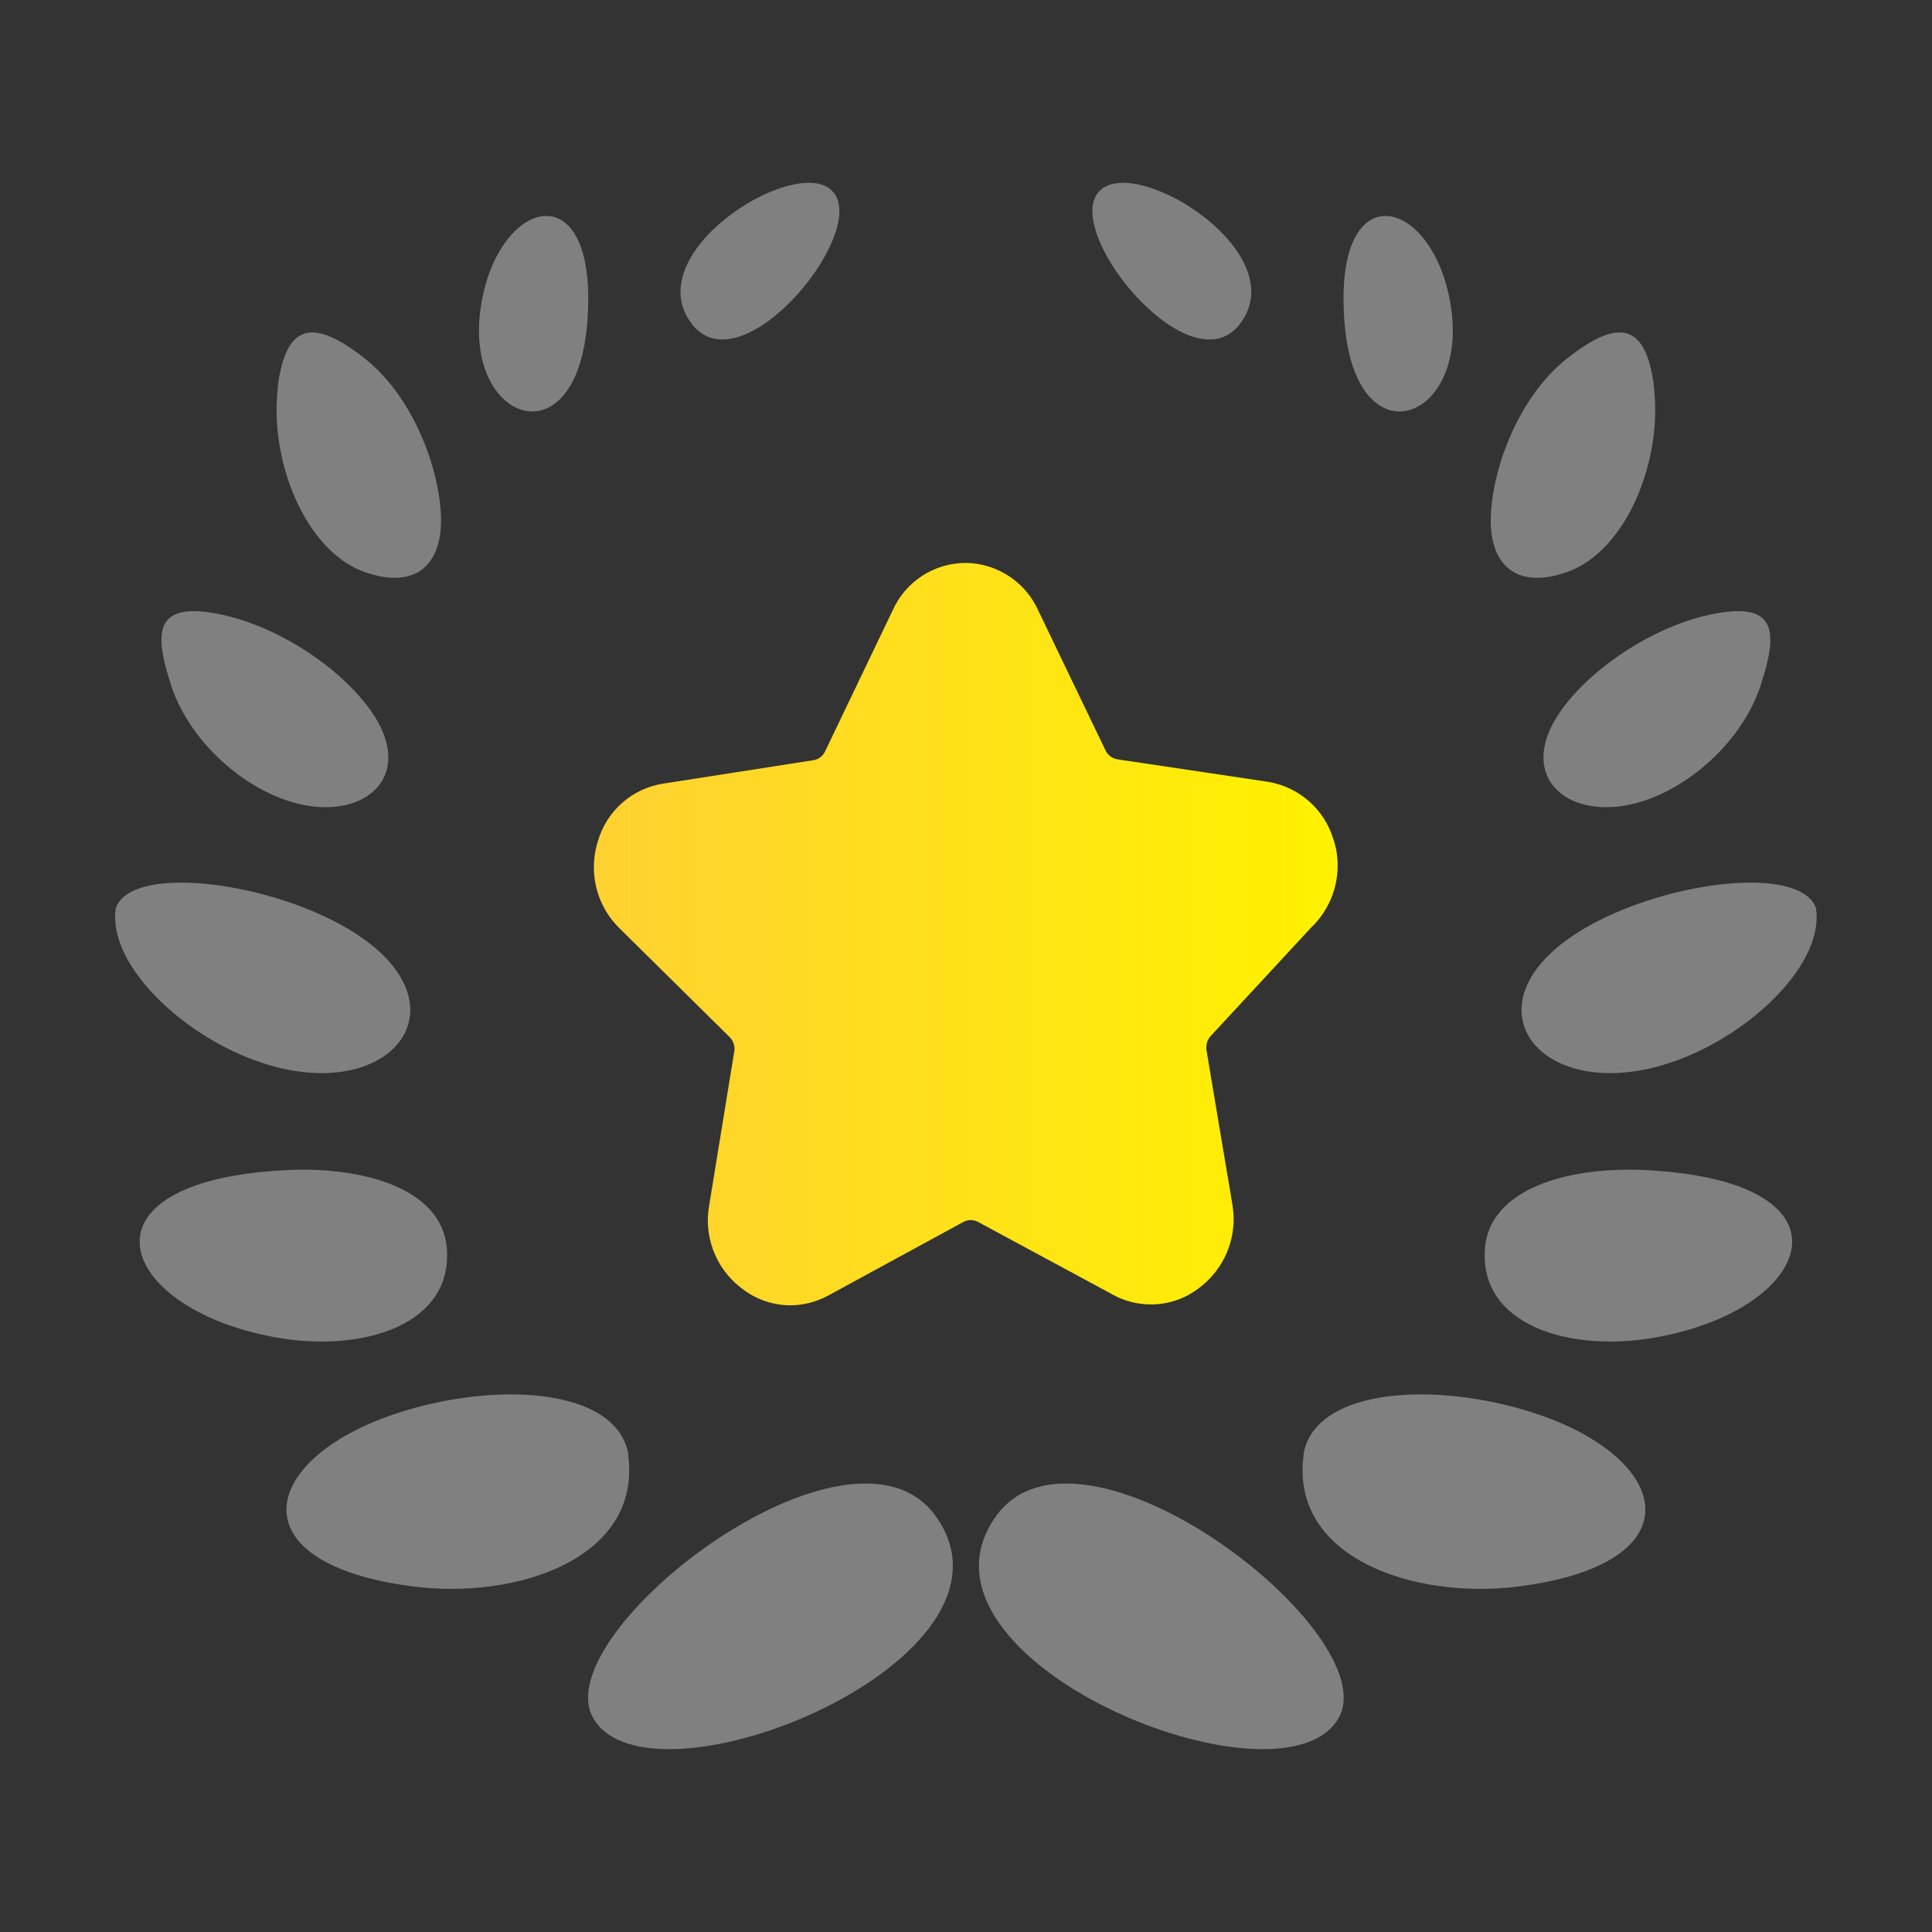 <?xml version="1.0" encoding="UTF-8"?>
<!DOCTYPE svg PUBLIC "-//W3C//DTD SVG 1.1//EN" "http://www.w3.org/Graphics/SVG/1.1/DTD/svg11.dtd">
<!-- Creator: CorelDRAW 2020 (64-Bit) -->
<svg xmlns="http://www.w3.org/2000/svg" xml:space="preserve" width="31.75mm" height="31.75mm" version="1.1" style="shape-rendering:geometricPrecision; text-rendering:geometricPrecision; image-rendering:optimizeQuality; fill-rule:evenodd; clip-rule:evenodd"
viewBox="0 0 85.46 85.46"
 xmlns:xlink="http://www.w3.org/1999/xlink"
 xmlns:xodm="http://www.corel.com/coreldraw/odm/2003">
 <rect x="0" y="0" width="85.46" height="85.46" fill="#333333" stroke="none"/>
 <defs>
  <style type="text/css">
   <![CDATA[
    .fil0 {fill:none}
    .fil2 {fill:gray}
    .fil1 {fill:url(#id0);fill-rule:nonzero}
   ]]>
  </style>
  <linearGradient id="id0" gradientUnits="userSpaceOnUse" x1="26.29" y1="41.31" x2="59.17" y2="41.31">
   <stop offset="0" style="stop-opacity:1; stop-color:#FFD132"/>
   <stop offset="1" style="stop-opacity:1; stop-color:#FFF200"/>
  </linearGradient>
 </defs>
 <g id="Слой_x0020_1">
  <g id="_2059732233072">
   <rect class="fil0" width="85.46" height="85.46"/>
   <path class="fil1" d="M58.09 40.94c0.69,-0.71 1.08,-1.66 1.08,-2.65 0,-0.4 -0.06,-0.79 -0.19,-1.17 -0.4,-1.33 -1.53,-2.32 -2.91,-2.54l-6.63 -0.99c-0.24,-0.03 -0.44,-0.19 -0.54,-0.4l-2.99 -6.22c-0.57,-1.24 -1.81,-2.05 -3.18,-2.07l0 0c-0,0 -0.01,0 -0.01,0 -1.39,0 -2.66,0.82 -3.23,2.09l-2.99 6.24c-0.1,0.22 -0.3,0.37 -0.54,0.4l-6.61 1.03c-1.38,0.21 -2.51,1.2 -2.9,2.54 -0.12,0.38 -0.18,0.77 -0.18,1.16 0,1 0.39,1.95 1.09,2.66l4.91 4.85c0.14,0.14 0.22,0.33 0.22,0.52 0,0.04 -0,0.08 -0.01,0.12l-1.12 6.87c-0.03,0.2 -0.05,0.4 -0.05,0.6 0,1.2 0.57,2.33 1.54,3.04 0.6,0.46 1.33,0.71 2.09,0.72 0.59,-0 1.17,-0.15 1.69,-0.43l5.97 -3.25c0.1,-0.06 0.22,-0.09 0.34,-0.09 0.12,0 0.23,0.03 0.34,0.09l5.97 3.22c0.51,0.28 1.08,0.42 1.66,0.42 0.77,0 1.51,-0.25 2.12,-0.72 0.97,-0.72 1.54,-1.85 1.54,-3.06 0,-0.2 -0.02,-0.4 -0.05,-0.6l-1.15 -6.85c-0.01,-0.04 -0.01,-0.09 -0.01,-0.14 0,-0.19 0.07,-0.38 0.21,-0.52l4.51 -4.87z"/>
   <path class="fil2" d="M41.41 67.09c4.46,6.33 -12.66,13.29 -15.17,8.91 -2.14,-3.74 11.43,-14.21 15.17,-8.91zm2.63 0c-4.46,6.33 12.66,13.29 15.17,8.91 2.14,-3.74 -11.43,-14.21 -15.17,-8.91zm4.68 -58.72c1.75,-1.43 8.52,2.87 6.12,5.97 -2.25,2.9 -8.09,-4.36 -6.12,-5.97zm15.5 5.5c0.55,4.84 -4.23,6.45 -4.74,0.48 -0.59,-6.98 4.15,-5.64 4.74,-0.48zm8.93 3.2c0.42,3.24 -1.18,7.29 -3.82,8.23 -2.34,0.83 -3.56,-0.39 -3.37,-2.75 0.17,-2.19 1.35,-5.13 3.39,-6.72 2.2,-1.72 3.44,-1.59 3.81,1.24zm4.74 13.23c-0.9,2.72 -3.61,4.94 -6.05,5.34 -2.77,0.45 -4.69,-1.46 -2.83,-4.15 1.34,-1.94 4.21,-3.86 6.87,-4.35 2.66,-0.49 2.8,0.75 2,3.17zm2.44 9.88c0.35,2.33 -2.59,5.3 -5.83,6.6 -6.77,2.72 -10.81,-3.27 -2.67,-6.56 3.54,-1.43 7.95,-1.69 8.5,-0.04zm-7.2 19c-3.79,0.64 -7.75,-0.6 -7.44,-4.01 0.24,-2.59 3.68,-3.59 7.14,-3.41 9.62,0.5 7.41,6.22 0.29,7.42zm-15.46 5.14c-0.65,4.58 4.87,6.46 9.55,5.85 8.58,-1.12 6.48,-6.56 -1.19,-8.15 -3.84,-0.8 -7.91,-0.25 -8.37,2.29zm-20.94 -55.95c-1.75,-1.43 -8.52,2.87 -6.12,5.97 2.25,2.9 8.09,-4.36 6.12,-5.97zm-15.5 5.5c-0.55,4.84 4.23,6.45 4.74,0.48 0.59,-6.98 -4.15,-5.64 -4.74,-0.48zm-8.93 3.2c-0.42,3.24 1.18,7.29 3.82,8.23 2.34,0.83 3.56,-0.39 3.37,-2.75 -0.17,-2.19 -1.35,-5.13 -3.39,-6.72 -2.2,-1.72 -3.44,-1.59 -3.81,1.24zm-4.74 13.23c0.9,2.72 3.61,4.94 6.05,5.34 2.77,0.45 4.69,-1.46 2.83,-4.15 -1.34,-1.94 -4.21,-3.86 -6.87,-4.35 -2.66,-0.49 -2.8,0.75 -2,3.17zm-2.44 9.88c-0.35,2.33 2.59,5.3 5.83,6.6 6.77,2.72 10.81,-3.27 2.67,-6.56 -3.54,-1.43 -7.95,-1.69 -8.5,-0.04zm7.2 19c3.79,0.64 7.75,-0.6 7.44,-4.01 -0.24,-2.59 -3.68,-3.59 -7.14,-3.41 -9.62,0.5 -7.41,6.22 -0.29,7.42zm15.46 5.14c0.65,4.58 -4.87,6.46 -9.55,5.85 -8.58,-1.12 -6.48,-6.56 1.19,-8.15 3.84,-0.8 7.91,-0.25 8.37,2.29z"/>
  </g>
 </g>
</svg>
